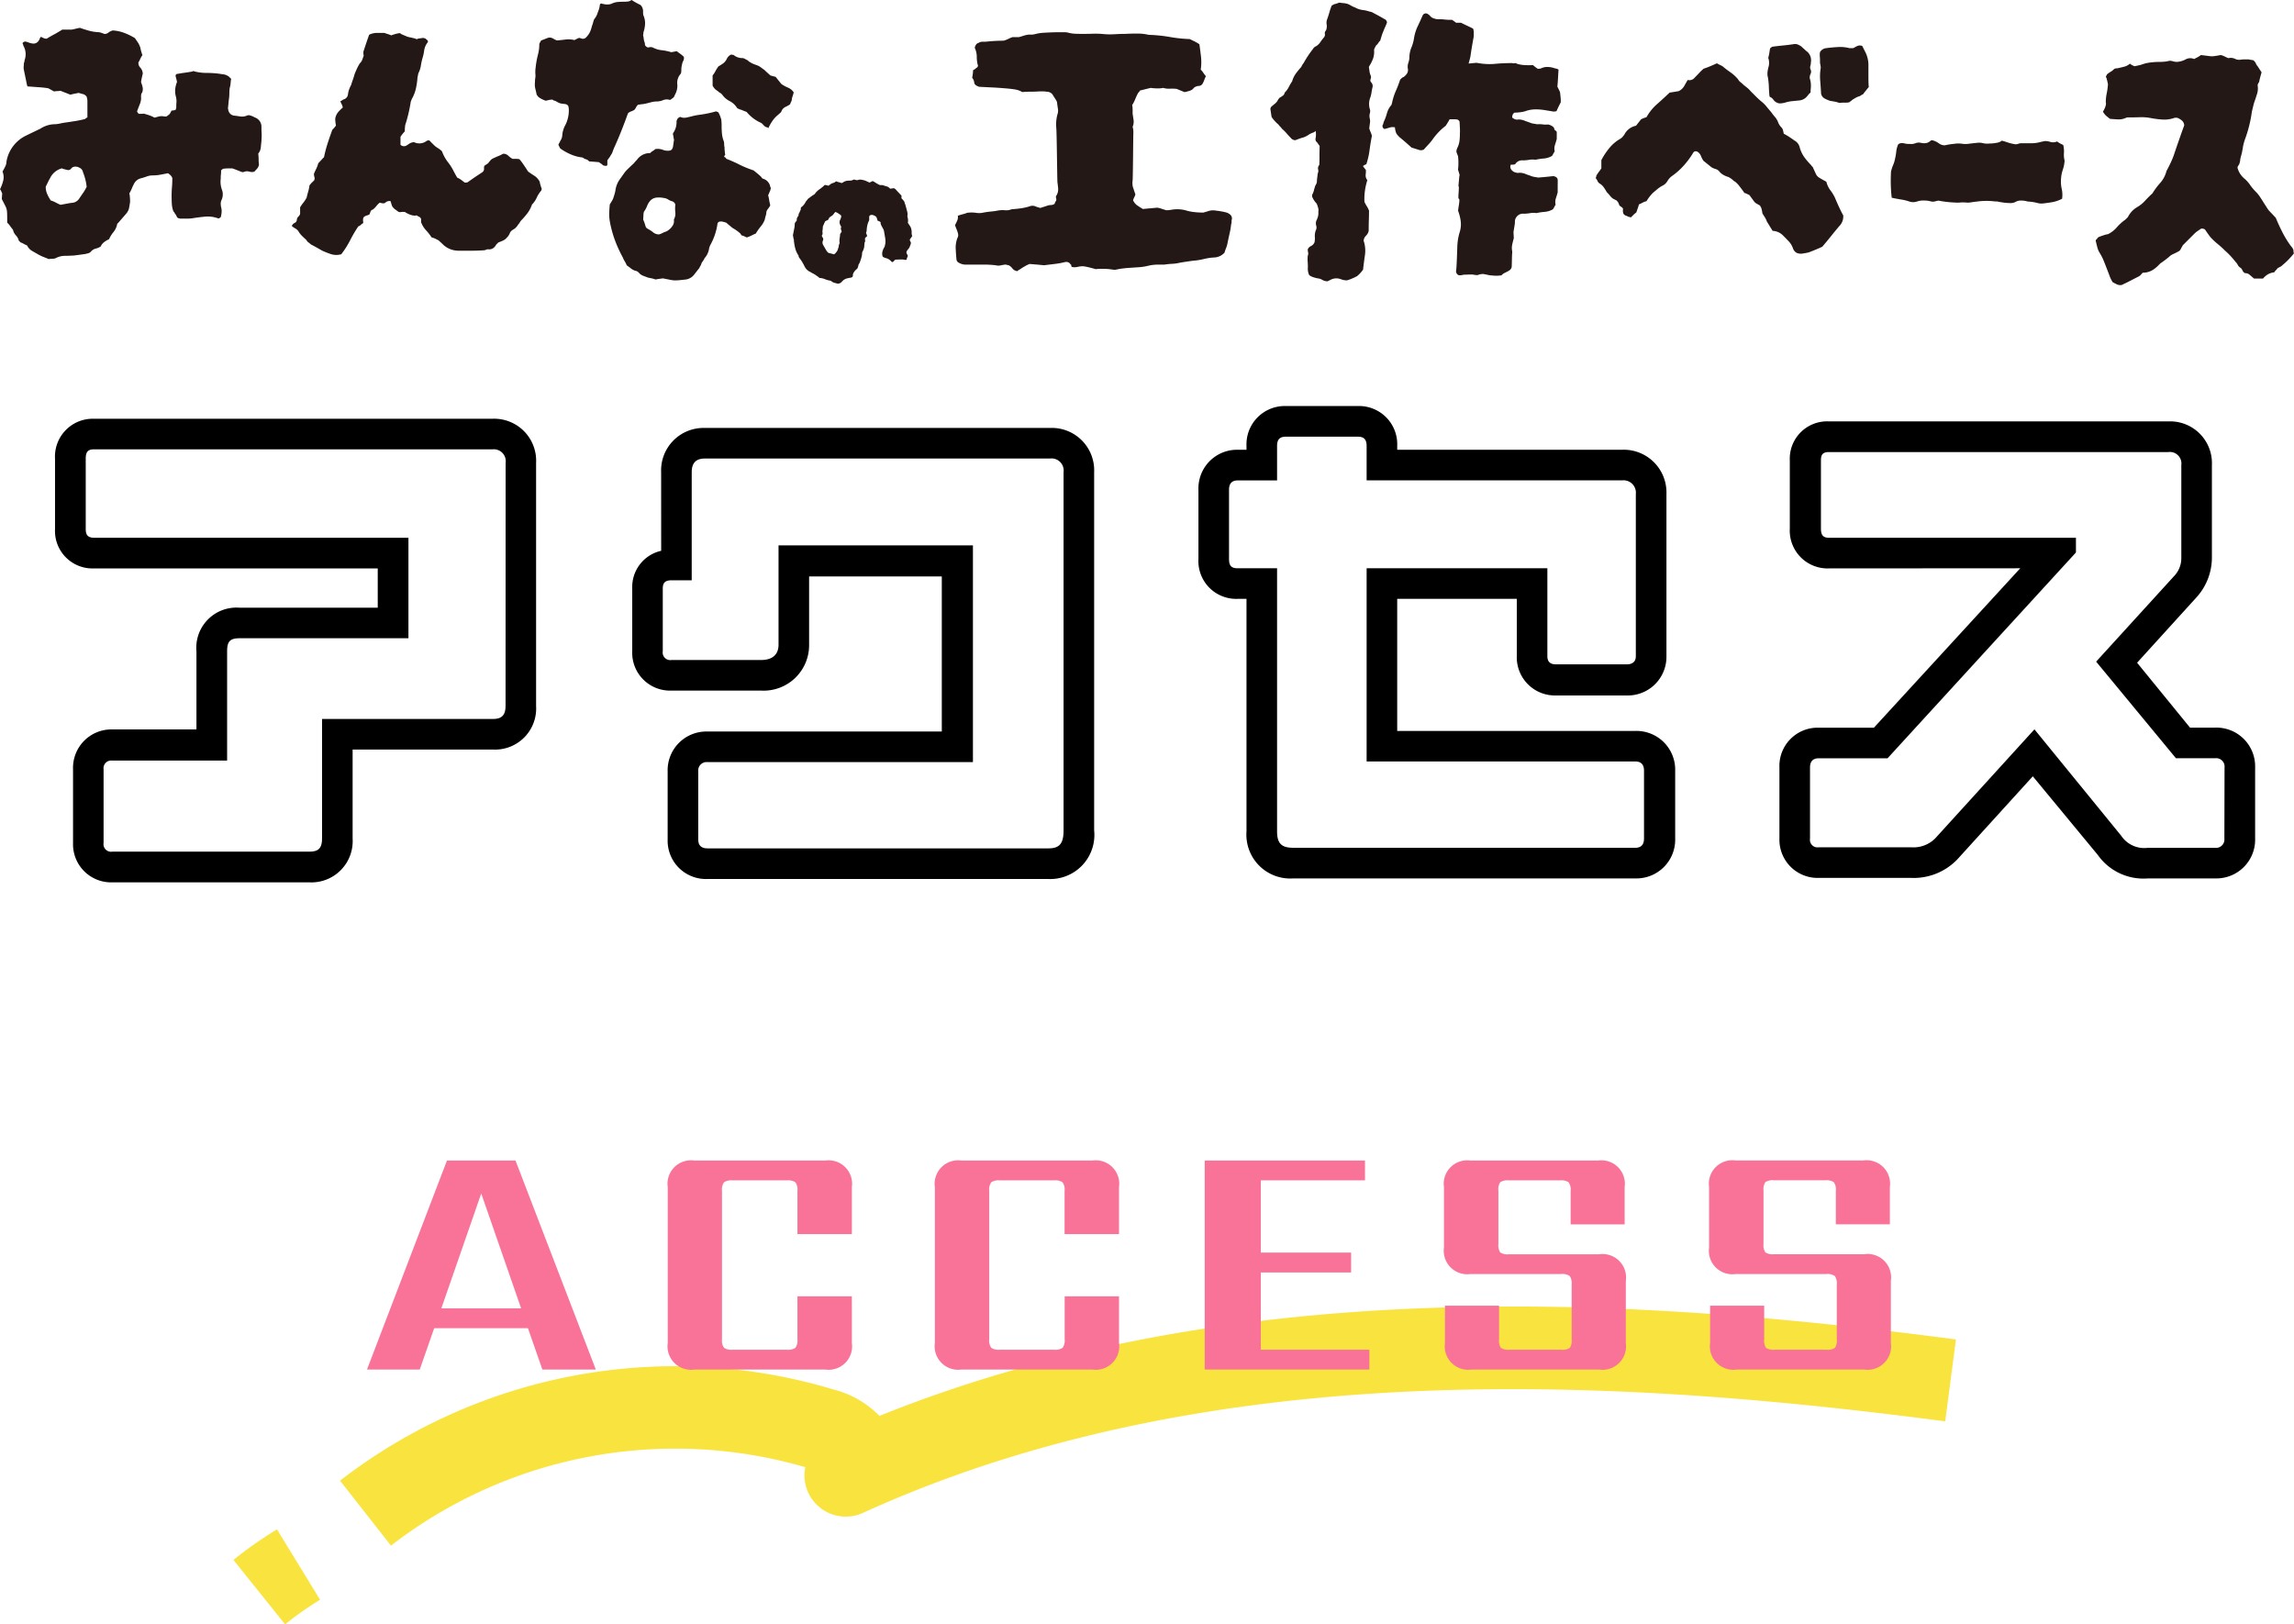 <svg xmlns="http://www.w3.org/2000/svg" xmlns:xlink="http://www.w3.org/1999/xlink" width="109.229" height="77.35" viewBox="0 0 109.229 77.35"><defs><clipPath id="a"><rect width="82.019" height="15.133" fill="#f9e43f"/></clipPath><clipPath id="b"><rect width="109.229" height="13.577" fill="none"/></clipPath></defs><g transform="translate(-132.886 -5020.783)"><path d="M-31.642-4.524A1.957,1.957,0,0,0-29.588-6.6v-11.57a2,2,0,0,0-2.08-2.106h-18.98a1.8,1.8,0,0,0-1.846,1.9v3.354a1.785,1.785,0,0,0,1.872,1.872h13.494v1.872h-6.578A1.912,1.912,0,0,0-45.76-9.2v3.718h-4.03a1.828,1.828,0,0,0-1.846,1.9v3.51a1.814,1.814,0,0,0,1.872,1.872h9.386a1.965,1.965,0,0,0,2.054-2.08V-4.524Zm.6-2.08c0,.442-.182.624-.6.624H-39.78V-.286c0,.468-.182.624-.6.624h-9.386a.361.361,0,0,1-.416-.416v-3.51A.364.364,0,0,1-49.79-4H-44.3V-9.2c0-.468.13-.624.6-.624h8.034v-4.784h-14.95c-.312,0-.416-.13-.416-.416v-3.354c0-.312.1-.442.39-.442h18.98a.57.57,0,0,1,.624.65Zm7.41-7.384a1.765,1.765,0,0,0-1.378,1.794V-9.2A1.8,1.8,0,0,0-23.14-7.332h4.264a2.165,2.165,0,0,0,2.288-2.184v-3.25h6.318v7.384H-21.424a1.845,1.845,0,0,0-1.9,1.9v3.25a1.824,1.824,0,0,0,1.9,1.872H-5.2A2.1,2.1,0,0,0-3.016-.676V-17.732a2.019,2.019,0,0,0-2.106-2.106H-21.554a2.022,2.022,0,0,0-2.08,2.106ZM-4.472-.676c0,.65-.208.858-.728.858H-21.424c-.286,0-.442-.13-.442-.416v-3.25a.4.4,0,0,1,.442-.442H-8.788V-14.248h-9.256v4.732c0,.442-.26.728-.832.728H-23.14a.361.361,0,0,1-.416-.416v-2.99c0-.286.13-.39.416-.39h.962v-5.148c0-.442.208-.65.624-.65H-5.122a.578.578,0,0,1,.65.65ZM22.75,1.612a1.845,1.845,0,0,0,1.9-1.9V-3.51a1.845,1.845,0,0,0-1.9-1.9H11.414V-11.7h5.694v2.73A1.817,1.817,0,0,0,18.98-7.1h3.354a1.841,1.841,0,0,0,1.9-1.872v-7.722A2.035,2.035,0,0,0,22.126-18.8H11.414v-.182a1.82,1.82,0,0,0-1.872-1.9H6.11a1.825,1.825,0,0,0-1.872,1.9v.182H3.822A1.839,1.839,0,0,0,1.95-16.9v3.3a1.8,1.8,0,0,0,1.872,1.9h.416V-.624A2.088,2.088,0,0,0,6.474,1.612Zm.416-1.9c0,.312-.156.442-.416.442H6.474c-.546,0-.78-.182-.78-.78V-13.156H3.822c-.286,0-.416-.1-.416-.442v-3.3c0-.286.13-.442.416-.442H5.694V-18.98c0-.312.13-.442.416-.442H9.542c.286,0,.416.13.416.442v1.638H22.126a.589.589,0,0,1,.65.65V-8.97c0,.26-.156.39-.442.39H18.98c-.286,0-.416-.13-.416-.39v-4.186H9.958v9.2H22.75c.26,0,.416.13.416.442ZM41.08-13.156,34.112-5.564H31.486a1.82,1.82,0,0,0-1.872,1.9v3.38a1.817,1.817,0,0,0,1.872,1.872H35.88A2.878,2.878,0,0,0,38.09.7L41.678-3.25,44.772.494a2.658,2.658,0,0,0,2.392,1.118h3.2a1.845,1.845,0,0,0,1.9-1.9v-3.38a1.845,1.845,0,0,0-1.9-1.9h-1.2L46.644-8.658l2.834-3.12a2.824,2.824,0,0,0,.728-1.872v-4.42a1.991,1.991,0,0,0-2.08-2.08H31.98A1.777,1.777,0,0,0,30.108-18.3v3.25a1.8,1.8,0,0,0,1.872,1.9ZM50.8-.286a.4.4,0,0,1-.442.442h-3.2A1.321,1.321,0,0,1,45.89-.416l-4.134-5.07-4.732,5.2A1.465,1.465,0,0,1,35.88.13H31.486a.361.361,0,0,1-.416-.416v-3.38c0-.286.13-.442.416-.442h3.276l8.97-9.8v-.7H31.98c-.312,0-.39-.156-.39-.442V-18.3c0-.26.078-.39.39-.39H48.126a.552.552,0,0,1,.624.624v4.42a1.238,1.238,0,0,1-.364.884L44.694-8.71l3.8,4.6h1.872a.4.4,0,0,1,.442.442Z" transform="translate(188 5061)"/><g transform="translate(144 5083)"><g clip-path="url(#a)"><path d="M11.463,11.386,9.037,8.291A26.118,26.118,0,0,1,32.549,3.954a4.652,4.652,0,0,1,2.174,1.253C51.848-1.7,71.006-.4,85.98,1.566l-.512,3.9c-15.154-1.988-34.7-3.291-51.5,4.345l-.065.029A1.966,1.966,0,0,1,31.19,7.65a22.135,22.135,0,0,0-19.727,3.735" transform="translate(-3.961 0)" fill="#f9e43f"/><path d="M2.46,23.411,0,20.343a20.089,20.089,0,0,1,2.074-1.456L4.127,22.24A16.139,16.139,0,0,0,2.46,23.411" transform="translate(0 -8.278)" fill="#f9e43f"/></g></g><path d="M-33.1-2.912H-29.3l-1.9-5.472ZM-28.288,0l-.688-1.968H-33.44L-34.128,0H-36.64l3.808-9.952h3.264L-25.744,0Zm14.736-6.448h-2.592V-8.512a.584.584,0,0,0-.1-.408.628.628,0,0,0-.4-.088h-2.592a.628.628,0,0,0-.4.088.584.584,0,0,0-.1.408V-1.44a.584.584,0,0,0,.1.408.628.628,0,0,0,.4.088h2.592a.628.628,0,0,0,.4-.088.584.584,0,0,0,.1-.408V-3.488h2.592v2.224A1.117,1.117,0,0,1-14.816,0h-6.24A1.117,1.117,0,0,1-22.32-1.264V-8.688a1.117,1.117,0,0,1,1.264-1.264h6.24a1.117,1.117,0,0,1,1.264,1.264Zm12.72,0H-3.424V-8.512a.584.584,0,0,0-.1-.408.628.628,0,0,0-.4-.088H-6.512a.628.628,0,0,0-.4.088.584.584,0,0,0-.1.408V-1.44a.584.584,0,0,0,.1.408.628.628,0,0,0,.4.088H-3.92a.628.628,0,0,0,.4-.088.584.584,0,0,0,.1-.408V-3.488H-.832v2.224A1.117,1.117,0,0,1-2.1,0h-6.24A1.117,1.117,0,0,1-9.6-1.264V-8.688A1.117,1.117,0,0,1-8.336-9.952H-2.1A1.117,1.117,0,0,1-.832-8.688ZM5.92-.944h5.168V0H3.248V-9.952H10.88v.944H5.92v3.44h4.3v.944H5.92Zm14.8-.5V-4.048a.628.628,0,0,0-.088-.4.584.584,0,0,0-.408-.1H15.9A1.117,1.117,0,0,1,14.64-5.808v-2.88A1.117,1.117,0,0,1,15.9-9.952h6.08a1.117,1.117,0,0,1,1.264,1.264v1.776H20.672v-1.6a.584.584,0,0,0-.1-.408.628.628,0,0,0-.4-.088H17.728a.624.624,0,0,0-.408.088.624.624,0,0,0-.088.408v2.528a.624.624,0,0,0,.088.408.624.624,0,0,0,.408.088h4.3A1.117,1.117,0,0,1,23.3-4.224v2.96A1.117,1.117,0,0,1,22.032,0h-6.08a1.117,1.117,0,0,1-1.264-1.264V-3.04h2.576v1.6a.624.624,0,0,0,.088.408.624.624,0,0,0,.408.088h2.464a.624.624,0,0,0,.408-.088A.624.624,0,0,0,20.72-1.44Zm12.624,0V-4.048a.628.628,0,0,0-.088-.4.584.584,0,0,0-.408-.1h-4.32a1.117,1.117,0,0,1-1.264-1.264v-2.88a1.117,1.117,0,0,1,1.264-1.264h6.08a1.117,1.117,0,0,1,1.264,1.264v1.776H33.3v-1.6a.584.584,0,0,0-.1-.408.628.628,0,0,0-.4-.088H30.352a.624.624,0,0,0-.408.088.624.624,0,0,0-.088.408v2.528a.624.624,0,0,0,.088.408.624.624,0,0,0,.408.088h4.3A1.117,1.117,0,0,1,35.92-4.224v2.96A1.117,1.117,0,0,1,34.656,0h-6.08a1.117,1.117,0,0,1-1.264-1.264V-3.04h2.576v1.6a.624.624,0,0,0,.088.408.624.624,0,0,0,.408.088h2.464a.624.624,0,0,0,.408-.088A.624.624,0,0,0,33.344-1.44Z" transform="translate(187 5086)" fill="#f97399"/><g transform="translate(132.886 5020.783)"><g transform="translate(0 0)" clip-path="url(#b)"><path d="M12.453,8.431c-.012.113-.023.229-.036.344a.5.5,0,0,1-.12.292,2.462,2.462,0,0,1,.017.275,1.632,1.632,0,0,0,.017.241.361.361,0,0,1-.086.2c-.046.051-.09.1-.136.147a.4.4,0,0,1-.233,0,.4.4,0,0,0-.231,0,.15.15,0,0,1-.122.017.491.491,0,0,1-.1-.036c-.057-.023-.116-.044-.172-.067s-.12-.046-.189-.069h-.206a1.785,1.785,0,0,0-.225.017.071.071,0,0,0-.042.025.27.27,0,0,1-.061.044c0,.069,0,.137-.009.206s-.008.132-.008.189a1.125,1.125,0,0,0,.069.569.633.633,0,0,1-.036.464.429.429,0,0,0-.034.164.918.918,0,0,0,.017.162.687.687,0,0,1,.025.242,1.076,1.076,0,0,1-.042.241.37.37,0,0,1-.061.042.076.076,0,0,1-.077.009,1.429,1.429,0,0,0-.592-.078c-.2.019-.406.044-.611.078a1.811,1.811,0,0,1-.275.018H8.6a.109.109,0,0,1-.052-.01.148.148,0,0,0-.052-.008.153.153,0,0,1-.084-.086.517.517,0,0,0-.052-.1.237.237,0,0,1-.052-.078.1.1,0,0,0-.05-.058,1.274,1.274,0,0,1-.078-.38c-.006-.126-.009-.252-.009-.378s.006-.271.017-.4.017-.267.017-.405c0-.08-.07-.166-.206-.258l-.361.069a2.119,2.119,0,0,1-.378.034.788.788,0,0,0-.275.052c-.092.034-.185.063-.275.086a.5.5,0,0,0-.344.292q-.054.1-.095.208a2.277,2.277,0,0,1-.113.223,1.009,1.009,0,0,1,.027.155c0,.057.009.114.009.172s0,.09-.009.137-.015.1-.027.155A.605.605,0,0,1,6,11.94c-.058.069-.115.134-.172.2s-.116.13-.172.2l-.052.052a.117.117,0,0,0-.034.086.923.923,0,0,1-.172.336,1.469,1.469,0,0,0-.206.334,1.1,1.1,0,0,0-.233.138.516.516,0,0,0-.163.206.729.729,0,0,1-.231.1.456.456,0,0,0-.216.122.258.258,0,0,1-.128.095,1.3,1.3,0,0,1-.164.042c-.08.013-.166.023-.258.036s-.178.023-.258.034c-.149.01-.294.017-.439.017a.97.97,0,0,0-.4.086.34.34,0,0,1-.181.052,1.315,1.315,0,0,0-.2.017c-.082-.034-.164-.069-.25-.1a2.43,2.43,0,0,1-.25-.12c-.1-.058-.2-.115-.3-.172a.61.61,0,0,1-.233-.258,1.457,1.457,0,0,1-.163-.077A.626.626,0,0,0,.981,13.3l-.086-.086a.579.579,0,0,0-.138-.25A.533.533,0,0,1,.62,12.7c-.046-.057-.09-.114-.13-.17a1.1,1.1,0,0,0-.147-.172c0-.242,0-.407-.008-.5a.685.685,0,0,0-.059-.25c-.036-.074-.1-.2-.189-.37a1.008,1.008,0,0,1,.008-.128c0-.053.009-.1.009-.147a1,1,0,0,1-.044-.095A.29.29,0,0,0,0,10.77a2.033,2.033,0,0,0,.154-.414A.691.691,0,0,0,.12,9.928c.046-.082.088-.162.128-.241a.546.546,0,0,0,.061-.242,1.686,1.686,0,0,1,.947-1.239c.114-.056.225-.111.334-.162l.336-.163a1.315,1.315,0,0,1,.619-.208,1.394,1.394,0,0,0,.309-.034c.1-.023.2-.04.294-.052.149-.021.294-.044.439-.067s.283-.052.42-.086A.1.1,0,0,0,4.076,7.4a.215.215,0,0,1,.086-.05V6.59a.581.581,0,0,0-.008-.111c-.006-.03-.015-.065-.025-.111a.3.3,0,0,0-.172-.13c-.07-.017-.139-.036-.208-.058l-.181.034c-.063.012-.134.029-.214.052l-.481-.189a.61.61,0,0,1-.138.017.913.913,0,0,0-.156.017c-.044-.023-.094-.048-.144-.077s-.1-.055-.147-.078c-.16-.023-.323-.04-.489-.05l-.491-.036a.708.708,0,0,1-.034-.12c-.023-.116-.046-.227-.069-.336s-.046-.22-.069-.336a.534.534,0,0,1-.008-.162,1.274,1.274,0,0,0,.008-.147.3.3,0,0,0,.028-.094.444.444,0,0,1,.025-.111.82.82,0,0,0-.069-.62A.169.169,0,0,1,1.1,3.873a.06.06,0,0,0-.034-.052.166.166,0,0,1,.153-.086c.046.012.092.027.139.044A1.033,1.033,0,0,0,1.5,3.82c.2.046.334-.044.414-.275.01,0,.017-.011.017-.034a.524.524,0,0,1,.13.052.322.322,0,0,0,.162.034c.115-.07.235-.139.361-.206s.252-.145.38-.224h.447c.057-.011.12-.025.189-.042s.136-.031.206-.044c.126.046.261.088.406.13a2.167,2.167,0,0,0,.436.076.515.515,0,0,1,.164.027c.052.017.107.038.164.059a.29.29,0,0,0,.189-.067.562.562,0,0,1,.208-.1,1.871,1.871,0,0,1,.559.122,3.043,3.043,0,0,1,.489.241c.059.08.1.145.139.2a.9.9,0,0,1,.086.164.538.538,0,0,1,.05.162,2.144,2.144,0,0,0,.086.286.922.922,0,0,0-.095.162,1.305,1.305,0,0,1-.094.181.3.3,0,0,0,.086.25.471.471,0,0,1,.12.283c-.01.046-.025.107-.042.181s-.032.154-.042.233a1.287,1.287,0,0,1,.076.242.441.441,0,0,1-.025.256.148.148,0,0,0-.042.086.494.494,0,0,0-.009.086.778.778,0,0,1-.052.361c-.046.115-.092.235-.138.361.036.069.067.107.094.113a1.226,1.226,0,0,0,.233-.008c.08.023.164.048.25.076a1.458,1.458,0,0,1,.25.113c.057-.012.114-.027.172-.044a.6.6,0,0,1,.17-.025.892.892,0,0,1,.156.017A.164.164,0,0,0,8,7.245a.237.237,0,0,0,.1-.095c.023-.042.046-.084.069-.13a.44.44,0,0,0,.095-.009A.432.432,0,0,1,8.359,7a.116.116,0,0,1,.017-.061.093.093,0,0,0,.017-.059c0-.082,0-.164.009-.25a.844.844,0,0,0-.025-.267.989.989,0,0,1-.034-.361,1.223,1.223,0,0,1,.086-.344c-.012-.056-.023-.109-.036-.155s-.023-.09-.034-.136a.145.145,0,0,1,.017-.052c.012-.023.023-.034.036-.034.126-.023.252-.044.378-.061s.252-.038.378-.061c.023-.023.057-.023.1,0a2.3,2.3,0,0,0,.567.069,5.057,5.057,0,0,1,.586.036c.069.011.143.023.222.034a.511.511,0,0,1,.225.086.194.194,0,0,1,.061.05.287.287,0,0,0,.078.069c-.012.069-.021.141-.027.216a1.193,1.193,0,0,1-.042.231,1.629,1.629,0,0,0-.017.25,1.989,1.989,0,0,1-.019.267c-.011.08-.019.156-.025.223s-.015.149-.025.241a.081.081,0,0,1,.017.052.149.149,0,0,0,.017.068.315.315,0,0,0,.241.208c.1.011.206.025.309.042a.606.606,0,0,0,.328-.042c.01-.012.046-.017.1-.017a1.133,1.133,0,0,1,.138.042.59.59,0,0,1,.12.061.464.464,0,0,1,.327.447c0,.1,0,.206.009.309a2.435,2.435,0,0,1-.009.328m-8.325,2.2a2.56,2.56,0,0,0-.172-.67.282.282,0,0,0-.164-.214A.386.386,0,0,0,3.509,9.7a.227.227,0,0,0-.122.086.179.179,0,0,1-.153.069L3.1,9.823a1.053,1.053,0,0,1-.156-.05.875.875,0,0,0-.567.481c-.034.059-.069.122-.1.189s-.069.138-.1.208a.82.82,0,0,0,.07.342,1.811,1.811,0,0,0,.172.31,1.159,1.159,0,0,1,.231.095c.076.04.151.078.233.111L3.2,11.45c.092-.019.189-.031.294-.044a.445.445,0,0,0,.275-.189c.067-.1.135-.2.2-.292a1.8,1.8,0,0,0,.164-.294" transform="translate(0 -1.756)" fill="#231815"/><path d="M44.2,11.074a.053.053,0,0,0-.019.042.092.092,0,0,1-.034.061,1.537,1.537,0,0,0-.2.328,1.065,1.065,0,0,1-.216.309,1.518,1.518,0,0,1-.223.422,3.919,3.919,0,0,1-.308.353c-.023.034-.044.065-.061.094a.424.424,0,0,1-.061.078.83.83,0,0,1-.155.189c-.034.023-.074.049-.12.078a.354.354,0,0,0-.12.128.6.6,0,0,1-.138.222.55.55,0,0,1-.2.156,2.12,2.12,0,0,1-.214.086c-.012.012-.027.025-.044.044l-.061.058a.46.46,0,0,1-.145.172.353.353,0,0,1-.25.052.263.263,0,0,0-.095.025.289.289,0,0,1-.111.025c-.185.012-.374.019-.569.019h-.636a1.075,1.075,0,0,1-.706-.275c-.044-.046-.088-.086-.128-.122s-.077-.069-.111-.1l-.156-.078a.833.833,0,0,0-.172-.061,2.311,2.311,0,0,0-.267-.342,1.165,1.165,0,0,1-.231-.38V12.5a.173.173,0,0,0-.07-.086.517.517,0,0,0-.1-.052.077.077,0,0,0-.1-.017.675.675,0,0,1-.264-.052,1.222,1.222,0,0,1-.233-.12.558.558,0,0,0-.189,0,.185.185,0,0,1-.155-.034c-.046-.036-.088-.067-.128-.094a.544.544,0,0,1-.113-.114c-.011.012-.046-.08-.1-.275a.269.269,0,0,0-.239.061c-.046.052-.139.055-.277.009a.935.935,0,0,0-.162.163.942.942,0,0,1-.164.164.2.2,0,0,0-.1.068.3.3,0,0,0-.027.069.427.427,0,0,1-.042.1.615.615,0,0,1-.138.052.307.307,0,0,0-.145.095.437.437,0,0,0-.009.214v.052a.274.274,0,0,0-.1.069.412.412,0,0,1-.136.086,6.3,6.3,0,0,0-.387.661,4.422,4.422,0,0,1-.422.664.855.855,0,0,1-.473,0,4.067,4.067,0,0,1-.439-.172l-.258-.147c-.092-.052-.185-.1-.275-.147-.036-.034-.075-.067-.122-.1a.353.353,0,0,1-.1-.12c-.08-.069-.151-.135-.214-.2a1.045,1.045,0,0,1-.164-.216.48.48,0,0,0-.147-.128,1.468,1.468,0,0,1-.162-.111.238.238,0,0,1,.128-.147.183.183,0,0,0,.111-.147.209.209,0,0,1,.069-.154.3.3,0,0,0,.086-.138v-.309a2.217,2.217,0,0,1,.172-.242A1.6,1.6,0,0,0,33,11.485c.023-.1.048-.2.078-.3a1.806,1.806,0,0,0,.058-.283,1.617,1.617,0,0,1,.111-.13c.042-.04.074-.071.1-.095a.191.191,0,0,0,.025-.162.535.535,0,0,1-.025-.164c.034-.08.071-.162.111-.241a1.263,1.263,0,0,0,.094-.258c.046-.046.09-.095.137-.147s.092-.1.138-.145A5.986,5.986,0,0,1,34,8.9c.069-.212.143-.427.223-.645a.91.91,0,0,0,.095-.1,1.071,1.071,0,0,0,.077-.1c-.01-.057-.019-.116-.025-.172a1.378,1.378,0,0,1-.009-.156.652.652,0,0,1,.137-.309,2.257,2.257,0,0,1,.224-.224.641.641,0,0,0-.052-.153c-.023-.046-.046-.092-.067-.139.021-.01.048-.025.075-.042a.3.3,0,0,0,.061-.044.283.283,0,0,0,.225-.222,1.21,1.21,0,0,1,.153-.466c.023-.08.048-.16.078-.24s.055-.162.077-.242.071-.182.111-.275a2.2,2.2,0,0,1,.147-.275.5.5,0,0,0,.12-.181c.023-.063.046-.13.069-.2a.213.213,0,0,1-.017-.086V4.537c.046-.138.09-.275.137-.414s.092-.269.138-.395a.9.9,0,0,1,.369-.086H36.7a1.686,1.686,0,0,0,.172.058,1.168,1.168,0,0,1,.155.061c.057-.023.118-.042.181-.061s.122-.029.181-.042.09.012.1.034c.08.036.158.069.231.1a.834.834,0,0,0,.233.067c.046.013.094.023.147.036a.6.6,0,0,1,.145.051.3.3,0,0,1,.138-.042c.057-.006.114-.015.172-.025a.367.367,0,0,0,.078.025.077.077,0,0,1,.058.042c.092.058.109.115.052.172a.825.825,0,0,0-.147.361,2.2,2.2,0,0,1-.078.361,2.862,2.862,0,0,0-.078.353,1.127,1.127,0,0,1-.111.353.375.375,0,0,0-.025.095.773.773,0,0,1-.025.111,3.57,3.57,0,0,1-.077.541,1.848,1.848,0,0,1-.2.508c-.013.036-.023.067-.036.095a.229.229,0,0,0-.017.078,7.237,7.237,0,0,1-.225.964.656.656,0,0,0-.042.189c-.006.069-.008.137-.008.206a1.629,1.629,0,0,0-.206.258v.378a.232.232,0,0,0,.256.052.971.971,0,0,0,.138-.086.428.428,0,0,1,.139-.069.307.307,0,0,1,.12-.017.569.569,0,0,0,.6-.069.232.232,0,0,1,.12-.017l.258.258a1.285,1.285,0,0,0,.172.12,1.1,1.1,0,0,1,.172.138,1.916,1.916,0,0,0,.309.55,2.4,2.4,0,0,1,.216.336c.061.12.128.244.2.37a.857.857,0,0,1,.181.1c.063.046.122.092.18.136a.327.327,0,0,0,.137-.017c.126-.09.25-.176.369-.258l.336-.223a.2.2,0,0,0,.077-.155.377.377,0,0,1,.009-.137.473.473,0,0,1,.094-.069.533.533,0,0,0,.111-.086c.023-.034.05-.069.078-.1a.43.43,0,0,1,.095-.086c.092-.046.181-.086.267-.122a1.8,1.8,0,0,0,.25-.12h.052a.357.357,0,0,1,.2.095.9.9,0,0,0,.2.147h.164a.9.9,0,0,1,.164.017,2.819,2.819,0,0,1,.206.275c.069.1.138.206.206.311.092.067.189.135.294.2a.742.742,0,0,1,.258.283,1.806,1.806,0,0,0,.1.344" transform="translate(-18.399 -2.076)" fill="#231815"/><path d="M66.3,2.719a.278.278,0,0,1-.025.172.6.6,0,0,0-.061.172,1.03,1.03,0,0,0-.034.256,1.211,1.211,0,0,1-.008.13.2.2,0,0,1-.061.111.64.64,0,0,0-.12.481.892.892,0,0,1-.122.483.271.271,0,0,1-.137.172c-.058.056-.1.073-.138.05a.474.474,0,0,0-.292.027.808.808,0,0,1-.292.059,1.015,1.015,0,0,0-.267.036c-.086.023-.177.046-.267.067a1.686,1.686,0,0,1-.172.028c-.059.006-.122.015-.189.025a.537.537,0,0,0-.1.139.442.442,0,0,1-.068.1.553.553,0,0,1-.155.077.37.37,0,0,0-.155.095c-.1.286-.208.567-.317.842s-.227.55-.353.825c-.023.059-.044.114-.061.164a.474.474,0,0,1-.077.147.823.823,0,0,1-.086.136c-.034.046-.063.086-.086.122v.189c0,.067-.04.09-.12.067a.137.137,0,0,1-.1-.034.627.627,0,0,0-.086-.069l-.1-.067-.466-.036a.176.176,0,0,0-.075-.07.614.614,0,0,0-.13-.05.4.4,0,0,1-.069-.044.113.113,0,0,0-.068-.025,1.907,1.907,0,0,1-.533-.147,2.642,2.642,0,0,1-.5-.283c-.01-.023-.025-.05-.042-.086s-.031-.063-.044-.086c.046-.09.088-.174.13-.248a.5.5,0,0,0,.058-.233,1.251,1.251,0,0,1,.156-.481,1.529,1.529,0,0,0,.155-.688.575.575,0,0,0-.017-.155c0-.046-.036-.086-.1-.12a.769.769,0,0,0-.154-.025,1.021,1.021,0,0,1-.155-.028.986.986,0,0,1-.155-.077.454.454,0,0,0-.156-.059.067.067,0,0,0-.067-.036.613.613,0,0,0-.147.019c-.05.01-.1.023-.147.034a1.511,1.511,0,0,1-.189-.078,1.038,1.038,0,0,1-.172-.111.336.336,0,0,0-.068-.086q-.034-.154-.069-.3a.854.854,0,0,1-.017-.3,1.274,1.274,0,0,1,.017-.214.729.729,0,0,0,0-.216c0-.08,0-.154.009-.223s.015-.138.025-.206a4.436,4.436,0,0,1,.095-.475,1.861,1.861,0,0,0,.061-.472.2.2,0,0,1,.034-.095c.023-.04.04-.071.052-.095.069-.023.136-.048.206-.077a1.3,1.3,0,0,1,.172-.061.354.354,0,0,1,.2.052.857.857,0,0,0,.181.086c.126-.012.262-.025.405-.044a1.144,1.144,0,0,1,.422.027l.12-.061a.647.647,0,0,1,.1-.042.123.123,0,0,1,.052.008.1.1,0,0,0,.034.009.208.208,0,0,0,.258-.052.915.915,0,0,0,.189-.275,1.482,1.482,0,0,0,.061-.181,1.5,1.5,0,0,1,.059-.181,1.641,1.641,0,0,1,.069-.222.821.821,0,0,0,.172-.328,1.161,1.161,0,0,0,.1-.378c.036-.036.063-.046.086-.036a.141.141,0,0,0,.069.017.681.681,0,0,0,.378,0A.947.947,0,0,1,63.1.1a2.626,2.626,0,0,1,.294-.017c.067,0,.138,0,.214-.009a.339.339,0,0,0,.2-.077,3.558,3.558,0,0,0,.43.241.42.42,0,0,1,.12.275v.1a.57.57,0,0,0,.017.122.9.9,0,0,1,.078.4,1.418,1.418,0,0,1-.078.405.5.5,0,0,1-.017.137,1.039,1.039,0,0,1,.028.138,1.249,1.249,0,0,0,.025.153.293.293,0,0,1,.034.13.128.128,0,0,0,.036.095c.056.057.107.077.153.061a.3.3,0,0,1,.189.009,1.169,1.169,0,0,0,.422.128,2.38,2.38,0,0,1,.455.095l.139-.025.12-.025c.057.044.116.088.172.128a1.189,1.189,0,0,1,.172.147m4.128,6.209a.119.119,0,0,1,0,.086.169.169,0,0,0-.017.069c-.023.046-.04.082-.052.111a1.01,1.01,0,0,1-.05.111,1.633,1.633,0,0,1,.05.233c.013.074.03.158.052.25a1.012,1.012,0,0,1-.12.181.308.308,0,0,0-.069.214c-.012.046-.023.088-.036.128s-.023.09-.034.147a1.072,1.072,0,0,1-.189.328,2.773,2.773,0,0,0-.241.344c-.057.023-.12.05-.189.086s-.149.067-.241.1c-.044-.023-.088-.044-.128-.061a.812.812,0,0,0-.128-.042.4.4,0,0,0-.052-.086,1.777,1.777,0,0,0-.361-.258q-.173-.139-.31-.258a1.775,1.775,0,0,0-.189-.052.33.33,0,0,0-.172.017c-.034.036-.051.059-.051.069a2.918,2.918,0,0,1-.327,1,.712.712,0,0,0-.086.258.883.883,0,0,1-.206.4.447.447,0,0,1-.061.111c-.027.04-.054.078-.077.111a.517.517,0,0,1-.05.13c-.023.04-.046.082-.07.128-.08.1-.163.21-.25.319a.616.616,0,0,1-.369.214c-.2.023-.34.038-.439.042a1.067,1.067,0,0,1-.275-.017c-.086-.017-.214-.042-.387-.077-.1.012-.224.029-.361.052a1.123,1.123,0,0,0-.172-.052l-.172-.034c-.092-.034-.174-.065-.25-.094a.491.491,0,0,1-.2-.147.283.283,0,0,0-.156-.086.586.586,0,0,1-.214-.111c-.063-.05-.13-.1-.2-.147a1.566,1.566,0,0,0-.094-.189.994.994,0,0,1-.095-.189,6.232,6.232,0,0,1-.38-.833,5.422,5.422,0,0,1-.239-.886,2.08,2.08,0,0,1-.028-.414c.006-.136.015-.269.028-.395.023-.034.048-.074.075-.12a1.5,1.5,0,0,0,.078-.138c.023-.069.046-.141.069-.214a1.681,1.681,0,0,0,.052-.233,1.165,1.165,0,0,1,.223-.516l.181-.256a1.3,1.3,0,0,1,.164-.191c.069-.068.172-.166.308-.292a1.311,1.311,0,0,1,.139-.156.749.749,0,0,1,.6-.325.073.073,0,0,0,.069-.036.366.366,0,0,1,.095-.068.594.594,0,0,0,.111-.086.674.674,0,0,1,.361.034.619.619,0,0,0,.344.034c.08-.021.128-.094.145-.214s.031-.22.044-.3a.806.806,0,0,1-.025-.13,1.249,1.249,0,0,0-.027-.128.139.139,0,0,1,.036-.1.887.887,0,0,0,.136-.466.253.253,0,0,1,.12-.239.1.1,0,0,1,.1-.009.267.267,0,0,0,.12.025h.086c.114-.023.227-.049.336-.078a2.722,2.722,0,0,1,.317-.061,5.321,5.321,0,0,0,.758-.153.085.085,0,0,1,.078,0c.027.01.052.023.076.034a1.472,1.472,0,0,1,.138.344,2.415,2.415,0,0,1,.017.328c0,.113.006.231.017.35a1.275,1.275,0,0,0,.086.353.512.512,0,0,1,.017.139.753.753,0,0,0,.019.155c0,.046,0,.1.009.172a1.71,1.71,0,0,0,.025.189l-.052.05a.068.068,0,0,0,.052.069V7.483c.034.057.057.086.07.086.206.08.407.168.6.267a4.673,4.673,0,0,0,.6.25.068.068,0,0,0,.044.017.058.058,0,0,1,.042.017c.058.046.117.094.181.147a2.308,2.308,0,0,1,.18.162.152.152,0,0,0,.095.086.453.453,0,0,1,.114.052.485.485,0,0,1,.222.361m-4.522.825a.224.224,0,0,0-.172-.172.687.687,0,0,1-.18-.086.477.477,0,0,0-.2-.067,1.162,1.162,0,0,0-.342-.019.476.476,0,0,0-.294.138.846.846,0,0,0-.162.267,1.213,1.213,0,0,1-.147.267.6.6,0,0,0-.025.189c-.006.1-.011.166-.011.189a1.966,1.966,0,0,1,.105.292.2.2,0,0,0,.1.138,1.942,1.942,0,0,1,.267.172.412.412,0,0,0,.283.1.783.783,0,0,0,.172-.069,1.05,1.05,0,0,1,.172-.07.742.742,0,0,0,.283-.248.406.406,0,0,0,.078-.319.561.561,0,0,0,.069-.344,1.741,1.741,0,0,1,0-.361M71.528,4.4a.9.9,0,0,1-.042.155,1.259,1.259,0,0,0-.044.156.3.3,0,0,1-.034.136,1.008,1.008,0,0,0-.052.122,1.478,1.478,0,0,1-.214.12.4.4,0,0,0-.181.172.222.222,0,0,1-.078.12l-.095.086a1.338,1.338,0,0,0-.267.286,2.264,2.264,0,0,0-.2.353.084.084,0,0,0-.061-.044.413.413,0,0,1-.078-.025.67.67,0,0,1-.12-.114.349.349,0,0,0-.137-.095,1.871,1.871,0,0,1-.638-.5c-.067-.023-.128-.046-.181-.069a.729.729,0,0,0-.145-.05c-.023-.013-.05-.023-.078-.036a.107.107,0,0,1-.061-.05.885.885,0,0,0-.344-.311.938.938,0,0,1-.342-.292.4.4,0,0,0-.114-.1.557.557,0,0,1-.111-.086.594.594,0,0,1-.242-.258V3.594a1.208,1.208,0,0,0,.13-.2,2.3,2.3,0,0,1,.145-.231,2.691,2.691,0,0,0,.241-.155.6.6,0,0,0,.164-.214.407.407,0,0,1,.214-.2.169.169,0,0,0,.1.019.645.645,0,0,0,.414.153A.229.229,0,0,1,69.2,2.8a1.364,1.364,0,0,0,.13.067.671.671,0,0,0,.172.122.991.991,0,0,0,.189.086,1.751,1.751,0,0,1,.172.067A1.109,1.109,0,0,1,70,3.233l.139.1c.046.044.09.088.136.128s.092.084.138.128c.034.012.074.023.12.036l.138.034c.046.059.09.116.136.172l.139.172a1.85,1.85,0,0,0,.317.172.586.586,0,0,1,.267.223" transform="translate(-33.738 0)" fill="#231815"/><path d="M93.462,22.585a.441.441,0,0,1-.047.073l-.055.074a.116.116,0,0,0,.017.086.267.267,0,0,1,.034.086.5.5,0,0,1-.031.107c-.013.038-.027.071-.039.1a.593.593,0,0,1-.081.111.28.28,0,0,0-.065.129.271.271,0,0,0,.018.068.194.194,0,0,0,.021.034.259.259,0,0,1,.022.035.155.155,0,0,1-.022.107.138.138,0,0,0-.021.1.317.317,0,0,1-.061.017.9.9,0,0,0-.224-.022c-.075,0-.143.005-.206.005a.139.139,0,0,0-.117.06.116.116,0,0,1-.09.06.153.153,0,0,1-.043-.034.479.479,0,0,0-.215-.146l-.064-.017a.279.279,0,0,1-.047-.018c-.063-.022-.095-.057-.095-.1a.406.406,0,0,1,.017-.232.511.511,0,0,1,.047-.112.928.928,0,0,0,.055-.111c0-.005,0-.016,0-.031a.143.143,0,0,1,.014-.039.954.954,0,0,0,0-.309c-.018-.1-.035-.2-.052-.3a.368.368,0,0,0-.039-.125l-.065-.117c-.017-.034-.033-.068-.047-.1a.2.2,0,0,1-.013-.111.459.459,0,0,0-.146-.069c-.006-.028-.015-.06-.026-.095a.489.489,0,0,0-.043-.095.528.528,0,0,0-.146-.077.169.169,0,0,0-.172.034.426.426,0,0,0-.012.06.329.329,0,0,0,0,.061c0,.022,0,.045,0,.068a.219.219,0,0,1-.022.069.771.771,0,0,0-.064.181,1.367,1.367,0,0,0-.031.189.685.685,0,0,1-.008.1.48.48,0,0,1-.026.095.278.278,0,0,1,.026.052c.005.018.012.034.017.052a.053.053,0,0,1-.017.068.48.48,0,0,0-.052.043.124.124,0,0,0-.022.1.187.187,0,0,1,0,.1.135.135,0,0,0-.026.082.443.443,0,0,1-.008.09.509.509,0,0,1-.03.171,1.179,1.179,0,0,1-.074.164.879.879,0,0,1-.039.258c-.026.086-.055.172-.09.258a.219.219,0,0,0-.052.111.433.433,0,0,1-.043.129.292.292,0,0,1-.06.06.342.342,0,0,0-.061.061.735.735,0,0,0-.064.094.217.217,0,0,0-.031.111.1.1,0,0,1-.078.113l-.09.017-.09.018a.475.475,0,0,0-.267.163.273.273,0,0,1-.189.095l-.151-.039a.419.419,0,0,1-.151-.073.1.1,0,0,0-.029-.022.127.127,0,0,1-.031-.012.949.949,0,0,1-.249-.069.825.825,0,0,0-.267-.06.559.559,0,0,0-.09-.073c-.031-.021-.062-.042-.09-.065l-.086-.052a.73.73,0,0,0-.086-.043l-.047-.031-.039-.021a.554.554,0,0,1-.267-.258c-.034-.068-.071-.138-.112-.207a1.62,1.62,0,0,0-.129-.189.215.215,0,0,1-.042-.077.142.142,0,0,1-.009-.047.029.029,0,0,0-.017-.029,1.074,1.074,0,0,1-.138-.314,2.16,2.16,0,0,1-.06-.332.157.157,0,0,1-.005-.06.069.069,0,0,0-.012-.052c-.005-.028-.012-.058-.017-.09s-.012-.065-.018-.1c.012-.046.022-.095.031-.147s.019-.1.031-.154a.814.814,0,0,0,.021-.141c0-.049.007-.1.013-.142a.4.4,0,0,0,.042-.052.478.478,0,0,1,.043-.052.3.3,0,0,1,.005-.051.419.419,0,0,0,0-.052.512.512,0,0,1,.06-.107.146.146,0,0,0,.026-.108c.017-.028.033-.056.047-.086s.026-.057.038-.086a.111.111,0,0,0,.018-.064.335.335,0,0,1,.009-.074.727.727,0,0,0,.207-.232.3.3,0,0,1,.055-.086.835.835,0,0,0,.074-.095l.06-.043.068-.052a1.763,1.763,0,0,1,.147-.1.372.372,0,0,0,.034-.022.08.08,0,0,0,.026-.031.888.888,0,0,1,.224-.214,1.6,1.6,0,0,0,.24-.2l.09.018a.444.444,0,0,1,.09.025.213.213,0,0,1,.065-.055.326.326,0,0,0,.073-.055.889.889,0,0,0,.151-.052.31.31,0,0,0,.064-.052,1.051,1.051,0,0,0,.138.043.9.9,0,0,1,.129.043.161.161,0,0,1,.043-.021.071.071,0,0,0,.026-.012.37.37,0,0,1,.146-.069.745.745,0,0,1,.164-.017.335.335,0,0,0,.2-.052.711.711,0,0,1,.107.025.167.167,0,0,0,.117-.009.318.318,0,0,1,.129-.008.827.827,0,0,1,.121.025.632.632,0,0,1,.133.047c.054.026.1.047.15.065.023-.011.044-.023.064-.034l.065-.035a.233.233,0,0,1,.095.039c.028.02.058.039.086.055s.059.035.09.052a.7.7,0,0,0,.09.043h.121c.063.023.127.043.193.061a.315.315,0,0,1,.168.111l.1-.012a.671.671,0,0,0,.082-.012.337.337,0,0,1,.111.086c.028.034.058.065.086.095s.055.056.082.086.052.057.082.086a.537.537,0,0,1,0,.055.506.506,0,0,0,0,.073c.022.023.044.046.064.069s.042.048.064.078a.137.137,0,0,1,.018.06,1.221,1.221,0,0,1,.047.133c.014.049.028.1.039.141s.032.12.047.185a.423.423,0,0,1,0,.194.624.624,0,0,1,.025.31c.035.052.069.1.1.15a.427.427,0,0,1,.068.168.55.55,0,0,1,.012.154.391.391,0,0,0,.031.163m-3.363-.2a.483.483,0,0,0-.031-.116.175.175,0,0,1,.014-.133.432.432,0,0,1-.074-.151.258.258,0,0,1,.012-.167.264.264,0,0,0,.031-.065.669.669,0,0,0,.021-.072.1.1,0,0,0-.017-.1c-.04-.028-.078-.055-.111-.077a.756.756,0,0,0-.112-.061c-.012-.017-.028-.013-.052.009a.63.63,0,0,0-.051.061l-.052.068c-.023.018-.047.035-.074.052s-.05.034-.074.052-.032.047-.047.072a.228.228,0,0,1-.039.057l-.068.029-.06.031c-.023.046-.043.09-.061.133s-.035.082-.052.116a1.048,1.048,0,0,1-.012.164.479.479,0,0,0,0,.146v.061a.1.1,0,0,0,0,.146.145.145,0,0,1,.012.164.244.244,0,0,0,.035.232c.022.04.045.08.068.12s.049.084.077.129a.277.277,0,0,0,.043.052c.017.018.032.032.043.043l.141.034.125.035a.374.374,0,0,0,.1-.09c.023-.031.046-.064.069-.1a.811.811,0,0,1,.043-.129A.467.467,0,0,0,89.978,23c.012-.028.022-.052.031-.074a.1.1,0,0,0,0-.064.713.713,0,0,1,.008-.189,1.008,1.008,0,0,0,.018-.181.649.649,0,0,1,.034-.061.3.3,0,0,0,.026-.043" transform="translate(-50.036 -11.334)" fill="#231815"/><path d="M188.48,13.014a.647.647,0,0,1-.189.533c-.126.149-.258.309-.395.481s-.275.338-.414.5q-.259.119-.567.239a.878.878,0,0,1-.181.052c-.063.011-.13.023-.2.034a.493.493,0,0,1-.267-.034.389.389,0,0,1-.181-.224.92.92,0,0,0-.2-.326c-.086-.092-.175-.183-.267-.275a.742.742,0,0,0-.5-.224l-.275-.447a.9.9,0,0,0-.095-.2c-.042-.063-.078-.124-.114-.181-.01-.069-.023-.132-.034-.189a.568.568,0,0,0-.086-.189,1.228,1.228,0,0,0-.12-.069.544.544,0,0,1-.139-.1l-.241-.328c-.044-.023-.086-.042-.12-.059a.567.567,0,0,0-.12-.044c-.046-.069-.094-.137-.147-.206s-.1-.132-.147-.189c-.034-.036-.065-.067-.095-.095a.391.391,0,0,0-.111-.078,1,1,0,0,0-.258-.189,1.162,1.162,0,0,1-.231-.095.672.672,0,0,1-.2-.164.348.348,0,0,0-.181-.122.8.8,0,0,1-.2-.086c-.069-.057-.135-.111-.2-.162l-.181-.147a1.224,1.224,0,0,1-.12-.233.4.4,0,0,0-.172-.2.193.193,0,0,0-.1-.017.164.164,0,0,0-.1.078c-.023.04-.044.077-.068.111a3.809,3.809,0,0,1-.422.541,3.323,3.323,0,0,1-.525.456.772.772,0,0,0-.206.233.548.548,0,0,1-.225.214,1.25,1.25,0,0,0-.248.164c-.076.063-.147.124-.216.181a2.086,2.086,0,0,0-.309.4.617.617,0,0,0-.181.067,1.565,1.565,0,0,1-.18.086,1.359,1.359,0,0,1-.053.181c-.023.063-.046.13-.069.2a.936.936,0,0,0-.12.1l-.138.136a.874.874,0,0,0-.1-.025.162.162,0,0,1-.086-.044.235.235,0,0,1-.172-.111.415.415,0,0,1-.017-.214c0-.036-.031-.072-.095-.114s-.095-.076-.095-.111a.48.48,0,0,0-.111-.181c-.03-.017-.09-.048-.181-.095a.762.762,0,0,1-.139-.136,1.812,1.812,0,0,0-.153-.172c-.046-.08-.095-.158-.147-.233a.621.621,0,0,0-.2-.181.306.306,0,0,1-.1-.128.457.457,0,0,0-.086-.13.162.162,0,0,0,.034-.086.069.069,0,0,1,.017-.05,1.562,1.562,0,0,1,.111-.164,1.789,1.789,0,0,0,.113-.164V10.4a3.422,3.422,0,0,1,.37-.561,1.9,1.9,0,0,1,.506-.439.511.511,0,0,0,.138-.111c.034-.04.063-.078.086-.111a.793.793,0,0,1,.55-.414l.242-.308a1.991,1.991,0,0,1,.258-.1,2.325,2.325,0,0,1,.5-.619c.208-.183.407-.368.6-.55.08-.013.155-.023.223-.036l.208-.034a.6.6,0,0,0,.258-.233c.056-.1.113-.2.172-.3a.319.319,0,0,0,.342-.12c.069-.069.136-.138.2-.208a2.754,2.754,0,0,1,.214-.206c.1-.034.21-.074.319-.12s.214-.092.317-.139a1.333,1.333,0,0,0,.181.095.6.6,0,0,1,.164.111c.1.082.214.164.336.25a1.762,1.762,0,0,1,.334.319.37.37,0,0,0,.113.128,1.653,1.653,0,0,1,.145.13c.059.046.116.09.172.136a1.017,1.017,0,0,1,.155.155l.25.25c.086.086.168.163.25.231a1.511,1.511,0,0,1,.256.25c.069.086.145.174.224.267.057.08.12.162.189.241a.831.831,0,0,1,.155.275.784.784,0,0,0,.136.206.292.292,0,0,1,.086.147c.012.05.023.1.036.164a2.439,2.439,0,0,1,.267.154c.086.058.168.115.248.172a.5.5,0,0,1,.241.311,1.484,1.484,0,0,0,.206.455,2.88,2.88,0,0,0,.328.387.412.412,0,0,0,.086.1c.069.149.12.262.155.336a.4.4,0,0,0,.164.181q.11.069.334.189a1.1,1.1,0,0,0,.189.405,1.846,1.846,0,0,1,.224.369c.057.137.118.275.181.412s.128.271.2.4m-1.53-6.158a1.375,1.375,0,0,1-.009.155,1.518,1.518,0,0,0-.008.172.462.462,0,0,0-.111.111.975.975,0,0,1-.114.128.556.556,0,0,1-.342.138l-.336.034a1.623,1.623,0,0,0-.319.069.788.788,0,0,1-.128.025.6.6,0,0,1-.095.009.294.294,0,0,1-.113-.017c-.028-.011-.053-.023-.076-.034a.44.44,0,0,1-.147-.139.32.32,0,0,0-.164-.12.132.132,0,0,0-.008-.042.13.13,0,0,1-.009-.044c-.012-.149-.021-.292-.025-.43a3.342,3.342,0,0,0-.044-.412.716.716,0,0,1-.017-.267,1.56,1.56,0,0,1,.052-.25.724.724,0,0,0-.019-.414,2.06,2.06,0,0,0,.052-.231c.01-.076.023-.147.034-.216.059-.057.1-.086.138-.086.172-.023.344-.042.517-.059s.332-.038.481-.061a.352.352,0,0,1,.2.025A.973.973,0,0,1,186.5,5a1.022,1.022,0,0,0,.1.094c.036.03.069.061.1.095a.539.539,0,0,1,.242.552.625.625,0,0,1-.025.172.249.249,0,0,0,.009.17.245.245,0,0,1,0,.216.356.356,0,0,0-.036.214,1.049,1.049,0,0,1,.052.344m2.753.069c-.059.069-.109.132-.155.189s-.086.109-.12.156a.272.272,0,0,0-.086.042.622.622,0,0,1-.069.044.6.6,0,0,0-.138.05,1.331,1.331,0,0,0-.12.069.651.651,0,0,0-.128.086c-.042.034-.078.063-.114.086a.65.65,0,0,1-.145.017h-.13a1.036,1.036,0,0,0-.136.008.171.171,0,0,1-.1-.008.88.88,0,0,0-.189-.05c-.069-.013-.138-.023-.208-.036a1.464,1.464,0,0,1-.275-.12.33.33,0,0,1-.155-.224c-.011-.206-.025-.412-.042-.62a2.381,2.381,0,0,1,.025-.6.7.7,0,0,0-.017-.155.615.615,0,0,1-.017-.139c0-.09,0-.174-.009-.248a.8.8,0,0,1,.009-.216.394.394,0,0,1,.308-.189c.172-.023.351-.04.534-.05a1.727,1.727,0,0,1,.55.05h.191c.044-.023.088-.046.128-.069a.483.483,0,0,1,.128-.051.316.316,0,0,1,.172.017l.078.156c.029.057.055.109.078.153a1.382,1.382,0,0,1,.138.552v.542c0,.176,0,.363.017.559" transform="translate(-100.716 -2.777)" fill="#231815"/><path d="M217.632,16.5a1.707,1.707,0,0,1-.084.422,1.646,1.646,0,0,0-.086.439,1.623,1.623,0,0,0,.034.481,1.278,1.278,0,0,1,.017.464,1.661,1.661,0,0,1-.43.156c-.126.023-.286.046-.481.069a.734.734,0,0,1-.284-.028,2.257,2.257,0,0,0-.353-.059.665.665,0,0,1-.172-.027,1.12,1.12,0,0,0-.258-.025.5.5,0,0,0-.233.061.477.477,0,0,1-.231.059,2.484,2.484,0,0,1-.361-.025c-.115-.017-.2-.031-.241-.042s-.105-.006-.214-.017a2.826,2.826,0,0,0-.32-.019,3.488,3.488,0,0,0-.455.028c-.143.017-.25.031-.317.042a.777.777,0,0,1-.216.008c-.086-.006-.158-.008-.214-.008a1.6,1.6,0,0,1-.319.008c-.143-.006-.283-.017-.422-.034s-.235-.031-.292-.044a.309.309,0,0,0-.111-.008c-.029.006-.067.015-.111.027a.4.4,0,0,1-.233,0,1.039,1.039,0,0,0-.267-.036.975.975,0,0,0-.369.044.577.577,0,0,1-.353.008,2.206,2.206,0,0,0-.4-.1c-.145-.023-.3-.052-.455-.086-.025-.2-.038-.4-.044-.619s0-.424.009-.62a1.676,1.676,0,0,1,.094-.3,1.448,1.448,0,0,0,.095-.3,2.83,2.83,0,0,0,.061-.353,1.066,1.066,0,0,1,.095-.353.315.315,0,0,1,.258-.05,1.059,1.059,0,0,0,.292.034.581.581,0,0,0,.267-.034.439.439,0,0,1,.267-.019.736.736,0,0,0,.155.019.517.517,0,0,0,.137-.019.444.444,0,0,0,.147-.086.116.116,0,0,1,.111-.034.886.886,0,0,1,.292.138.477.477,0,0,0,.294.1,3.022,3.022,0,0,1,.43-.069,1.263,1.263,0,0,1,.428,0,1.16,1.16,0,0,0,.3-.008c.143-.017.277-.032.4-.044a.693.693,0,0,1,.258.019.842.842,0,0,0,.292.017,1.8,1.8,0,0,0,.361-.036.457.457,0,0,0,.242-.1,2.6,2.6,0,0,1,.258.077,2.218,2.218,0,0,0,.395.095.4.4,0,0,0,.138-.025.36.36,0,0,1,.12-.025h.483a1.482,1.482,0,0,0,.387-.044c.109-.027.2-.048.283-.061a.977.977,0,0,1,.258.044.438.438,0,0,0,.309-.025.965.965,0,0,0,.155.1l.139.069a1.245,1.245,0,0,1,.034.387,1.109,1.109,0,0,0,.034.369" transform="translate(-119.326 -8.842)" fill="#231815"/><path d="M241.5,15.526a3.553,3.553,0,0,1-.55.567.4.4,0,0,1-.12.086,1.138,1.138,0,0,0-.121.069.494.494,0,0,1-.078.094.659.659,0,0,0-.076.095.753.753,0,0,0-.3.095.891.891,0,0,0-.231.2h-.43c-.07-.059-.135-.116-.2-.172a.331.331,0,0,0-.234-.086.283.283,0,0,1-.12-.138.276.276,0,0,0-.122-.137.352.352,0,0,1-.1-.122.584.584,0,0,0-.1-.136c-.08-.1-.164-.2-.251-.294a3.551,3.551,0,0,0-.267-.256,2.265,2.265,0,0,0-.172-.164c-.057-.052-.113-.1-.172-.147a3.264,3.264,0,0,1-.343-.326c-.046-.059-.132-.178-.258-.363-.092-.044-.162-.05-.208-.017s-.095.069-.145.1a.98.98,0,0,0-.147.122l-.55.55c-.013.023-.03.055-.053.095s-.044.084-.068.128l-.035.036a.174.174,0,0,1-.051.034c-.082.046-.162.086-.241.122a.644.644,0,0,0-.206.136,4.808,4.808,0,0,1-.413.311c-.046.044-.089.088-.129.128a1.27,1.27,0,0,1-.13.111.909.909,0,0,1-.584.208,1.047,1.047,0,0,0-.077.084.4.4,0,0,1-.1.086c-.115.058-.244.124-.389.2s-.289.145-.436.215a.405.405,0,0,1-.216-.025c-.064-.029-.135-.067-.214-.111a1.529,1.529,0,0,1-.147-.3c-.04-.109-.084-.221-.128-.336s-.1-.256-.156-.395a2.515,2.515,0,0,0-.206-.395,1.076,1.076,0,0,1-.1-.258c-.023-.092-.044-.184-.068-.275,0-.046.017-.076.051-.086a.209.209,0,0,1,.138-.122c.057-.023.12-.044.189-.067a1.212,1.212,0,0,1,.206-.052,1.337,1.337,0,0,0,.423-.328,2.229,2.229,0,0,1,.4-.361c.023-.023.046-.044.069-.067s.04-.042.053-.052a1.121,1.121,0,0,1,.448-.481,1.6,1.6,0,0,0,.369-.3q.164-.18.353-.353a3.65,3.65,0,0,1,.378-.506,1.341,1.341,0,0,0,.292-.561c.069-.126.132-.248.188-.369a3.88,3.88,0,0,0,.156-.37c.08-.241.164-.485.25-.731s.168-.479.25-.7a.341.341,0,0,0-.078-.2.694.694,0,0,0-.147-.111.3.3,0,0,0-.275-.036,1.4,1.4,0,0,1-.534.069,4.608,4.608,0,0,1-.55-.069,2.322,2.322,0,0,0-.525-.042c-.178.006-.353.009-.525.009a.326.326,0,0,0-.172.034.815.815,0,0,1-.35.061q-.183-.01-.372-.025a1.893,1.893,0,0,1-.189-.147.736.736,0,0,1-.153-.2,1.134,1.134,0,0,0,.058-.1c.018-.036.032-.069.045-.1s.023-.071.033-.114a.248.248,0,0,0,0-.128,2.051,2.051,0,0,1,.045-.43,3.428,3.428,0,0,0,.058-.43c-.01-.057-.025-.12-.042-.189a1.27,1.27,0,0,0-.061-.189.173.173,0,0,0,.045-.061A.074.074,0,0,1,232.605,7a1.228,1.228,0,0,1,.172-.12.793.793,0,0,0,.153-.122.188.188,0,0,1,.1-.034.553.553,0,0,0,.12-.017c.1-.023.2-.046.283-.069a.629.629,0,0,0,.25-.138.852.852,0,0,0,.222.122c.116-.023.219-.046.311-.069a1.825,1.825,0,0,1,.456-.111,3.759,3.759,0,0,1,.456-.027,1.762,1.762,0,0,0,.18-.009,1.173,1.173,0,0,0,.181-.025.371.371,0,0,1,.225,0,.7.7,0,0,0,.222.034,1.035,1.035,0,0,0,.405-.12.454.454,0,0,1,.4-.017l.181-.094a1.522,1.522,0,0,0,.147-.095l.4.05a.782.782,0,0,0,.241,0q.111-.015.3-.05a.787.787,0,0,1,.131.042c.039.017.081.038.128.061a.814.814,0,0,0,.078.034.083.083,0,0,0,.078,0,.489.489,0,0,1,.266.044.429.429,0,0,0,.25.042,1.305,1.305,0,0,1,.206-.017h.189a.891.891,0,0,0,.12.025.472.472,0,0,0,.086.009.351.351,0,0,1,.138.155.416.416,0,0,0,.086.138l.189.292c-.046.149-.086.3-.12.464a.287.287,0,0,0-.043.069.206.206,0,0,0-.026.086.869.869,0,0,1-.025.4c-.042.132-.084.262-.129.388a2.077,2.077,0,0,0-.059.214c-.019.076-.038.157-.061.25a6.152,6.152,0,0,1-.311,1.272,2.22,2.22,0,0,0-.12.447,3.033,3.033,0,0,1-.1.447.784.784,0,0,0-.025.147.58.58,0,0,1-.028.128.259.259,0,0,1-.05.111.309.309,0,0,0-.052.113,1,1,0,0,0,.344.534,1.52,1.52,0,0,1,.258.292,2.578,2.578,0,0,0,.275.328,1.373,1.373,0,0,1,.189.231c.057.086.116.175.172.267l.181.284a.98.98,0,0,0,.147.18c.057.059.143.149.258.275q.136.328.3.655a4.817,4.817,0,0,0,.37.619c.023.034.053.071.086.111a.4.4,0,0,1,.07.111.184.184,0,0,1,.017.077.538.538,0,0,0,.017.111" transform="translate(-132.269 -3.468)" fill="#231815"/><path d="M118.921,12.5v.108a.367.367,0,0,1-.022.11,3.3,3.3,0,0,1-.078.455c-.035.161-.07.318-.1.473a1.357,1.357,0,0,1-.068.217,1.586,1.586,0,0,0-.067.2.7.7,0,0,1-.528.233,2.6,2.6,0,0,0-.409.062c-.124.03-.261.057-.407.077-.118.009-.248.027-.387.047s-.267.04-.385.06a2,2,0,0,1-.385.055,3.21,3.21,0,0,0-.366.038h-.307a1.949,1.949,0,0,0-.463.055,2.578,2.578,0,0,1-.463.07l-.452.03c-.156.012-.3.027-.431.047l-.242.047c-.089-.011-.172-.021-.253-.032a2.195,2.195,0,0,0-.253-.015h-.221a.859.859,0,0,0-.178.015c-.1-.03-.21-.058-.318-.085s-.2-.043-.277-.055a1.09,1.09,0,0,0-.275.032.627.627,0,0,1-.277,0,.127.127,0,0,1-.021-.07.055.055,0,0,0-.043-.055.17.17,0,0,0-.1-.093.24.24,0,0,0-.142-.015,3.937,3.937,0,0,1-.509.093c-.175.021-.344.041-.506.062-.1-.012-.21-.021-.32-.032l-.364-.03c-.029.011-.067.026-.11.047a.88.88,0,0,0-.111.061,1.658,1.658,0,0,0-.167.1,1.316,1.316,0,0,1-.164.1c0,.021-.014.031-.043.031a.331.331,0,0,1-.221-.123.555.555,0,0,0-.178-.155.38.38,0,0,1-.075-.015.353.353,0,0,0-.1-.017c-.075.011-.148.025-.221.04a.461.461,0,0,1-.221-.007,4.672,4.672,0,0,0-.552-.032h-.926a.653.653,0,0,1-.274-.085.2.2,0,0,1-.121-.178c-.016-.164-.027-.331-.035-.495a1.278,1.278,0,0,1,.078-.5.339.339,0,0,0,.043-.155,1.04,1.04,0,0,0-.065-.233q-.045-.108-.089-.232a2.482,2.482,0,0,0,.111-.233.373.373,0,0,0,.021-.215c.089-.032.172-.056.253-.077a1.085,1.085,0,0,0,.188-.062,1.5,1.5,0,0,1,.431,0,.875.875,0,0,0,.363-.015c.116-.021.232-.036.342-.047a2.969,2.969,0,0,0,.321-.045,1.3,1.3,0,0,1,.342-.017.657.657,0,0,0,.318-.045c.161-.012.312-.027.452-.047a2.676,2.676,0,0,0,.409-.093.368.368,0,0,1,.31.015c.027.011.062.021.1.032s.07.021.1.031c.059-.021.113-.038.167-.055s.1-.032.164-.053a.538.538,0,0,1,.178-.032.318.318,0,0,0,.175-.06.275.275,0,0,1,.068-.14.224.224,0,0,0,0-.132.134.134,0,0,1,.021-.13.56.56,0,0,0,.078-.31c-.008-.1-.019-.206-.035-.31-.013-.217-.032-2.366-.054-2.577a1.842,1.842,0,0,1,.054-.657.541.541,0,0,0,.024-.265c-.016-.092-.03-.2-.046-.325a.734.734,0,0,0-.089-.163c-.043-.066-.086-.136-.132-.208A.364.364,0,0,0,110.1,6.4a1.009,1.009,0,0,0-.157-.015h-.153c-.148.011-.286.015-.42.015s-.272.006-.418.017a.973.973,0,0,0-.353-.125c-.132-.021-.267-.036-.4-.047-.221-.019-.442-.036-.662-.046l-.638-.032c-.148-.051-.224-.117-.232-.2a.426.426,0,0,0-.1-.233,1.64,1.64,0,0,0,.032-.178,1.326,1.326,0,0,0,.011-.178.512.512,0,0,0,.121-.077,1.2,1.2,0,0,1,.1-.077.26.26,0,0,1,.011-.062.035.035,0,0,0-.011-.047,1.639,1.639,0,0,1-.043-.386.988.988,0,0,0-.089-.4c-.013-.041.008-.1.068-.187a.168.168,0,0,1,.075-.053.405.405,0,0,0,.078-.04.476.476,0,0,1,.154-.03h.156a7.679,7.679,0,0,1,.837-.047,1.334,1.334,0,0,0,.221-.085,1.9,1.9,0,0,1,.2-.085h.307c.075-.021.151-.043.231-.07a1.4,1.4,0,0,1,.256-.053.82.82,0,0,0,.3-.025,1.906,1.906,0,0,1,.3-.053c.145-.011.3-.018.463-.025s.323-.007.485-.007h.143a.714.714,0,0,1,.145.015,1.54,1.54,0,0,0,.329.055c.1.006.215.008.331.008.191,0,.377,0,.552-.008a4.005,4.005,0,0,1,.552.023,3.662,3.662,0,0,0,.5,0c.169-.009.326-.015.474-.015.191-.009.382-.015.574-.015a2.4,2.4,0,0,1,.552.062,6.879,6.879,0,0,1,.994.1,6.641,6.641,0,0,0,.948.1c.089.041.17.081.243.117a1.941,1.941,0,0,1,.221.13c.03.2.054.4.078.6a2.443,2.443,0,0,1-.014.61.671.671,0,0,1,.121.147,1.461,1.461,0,0,0,.124.163,1.962,1.962,0,0,0-.078.185,1.086,1.086,0,0,1-.078.172.217.217,0,0,1-.186.108.4.4,0,0,0-.232.093.37.37,0,0,1-.178.132,2.263,2.263,0,0,1-.264.07l-.377-.155a2.27,2.27,0,0,0-.318-.009.948.948,0,0,1-.32-.037,1.232,1.232,0,0,1-.31.022c-.1,0-.2-.011-.286-.022-.089.021-.175.041-.256.062l-.253.062a.261.261,0,0,1-.054.077.287.287,0,0,0-.056.076c-.043.083-.083.172-.121.264a1.508,1.508,0,0,1-.143.278.968.968,0,0,1,.022.2v.215c.016.1.03.2.046.3a.614.614,0,0,1-.046.317.916.916,0,0,1,.035.3c-.008.1-.019,2.139-.035,2.253a.859.859,0,0,0,.011.31c.025.072.062.191.121.355a.679.679,0,0,1-.054.14.889.889,0,0,0-.057.138.581.581,0,0,0,.2.249c.089.061.178.117.264.17l.684-.062a1,1,0,0,1,.221.055c.076.025.148.049.221.068a1.689,1.689,0,0,0,.267-.03,1.606,1.606,0,0,1,.638.03,2.1,2.1,0,0,0,.409.085,3.758,3.758,0,0,0,.452.025c.027-.011.062-.021.1-.032s.086-.025.145-.045a.741.741,0,0,1,.353-.015c.089.009.175.022.264.038a2.267,2.267,0,0,1,.242.055q.287.108.243.34" transform="translate(-60.279 -2.034)" fill="#231815"/><path d="M159.307,6.265c.015-.018.027-.038.042-.056.1,0,.2-.01.3-.022a1.088,1.088,0,0,0,.261-.058,1.418,1.418,0,0,1,.445-.076,2.511,2.511,0,0,1,.441.033l.444.073a.33.33,0,0,1,.073-.011.1.1,0,0,0,.056-.014q.051-.118.1-.219l.1-.2a1.915,1.915,0,0,0-.008-.244c-.008-.08-.016-.156-.025-.23a1.212,1.212,0,0,0-.068-.153c-.023-.046-.043-.086-.059-.119.014-.145.024-.285.031-.42s.015-.264.024-.387a.259.259,0,0,0-.116-.052.8.8,0,0,1-.136-.038,1.172,1.172,0,0,0-.292-.04.726.726,0,0,0-.293.068.106.106,0,0,1-.065.014.354.354,0,0,0-.08.01,2.158,2.158,0,0,1-.237-.181,3.39,3.39,0,0,1-.4,0,1.449,1.449,0,0,1-.388-.072c0-.052-.155.013-.191-.023a8.835,8.835,0,0,0-.894.042,3.1,3.1,0,0,1-.81-.056l-.379.036c.028-.121.071-.24.089-.362.04-.28.087-.557.138-.837a.663.663,0,0,0,.017-.147V2.377a.533.533,0,0,0-.008-.085.621.621,0,0,0-.025-.085c-.1-.053-.2-.1-.3-.147s-.189-.091-.272-.132h-.232c-.03-.021-.058-.042-.085-.062a1.126,1.126,0,0,0-.115-.077c-.113,0-.23,0-.35-.015s-.234-.015-.347-.015a.913.913,0,0,1-.193-.047.369.369,0,0,1-.163-.123.333.333,0,0,0-.077-.062.168.168,0,0,0-.264.047c-.081.185-.164.367-.248.541a2.14,2.14,0,0,0-.17.574,1.784,1.784,0,0,1-.038.178c-.015.057-.034.115-.055.178a1.283,1.283,0,0,0-.123.525.8.8,0,0,1-.047.257.594.594,0,0,0-.03.27.312.312,0,0,1-.032.24.611.611,0,0,1-.17.178A.211.211,0,0,0,154,4.56l-.077.077c-.062.185-.13.366-.208.541a2.762,2.762,0,0,0-.18.574.133.133,0,0,0-.015.053.085.085,0,0,1-.03.055,1.028,1.028,0,0,0-.195.37,2.493,2.493,0,0,1-.145.4.259.259,0,0,0-.025.078.223.223,0,0,1-.038.094.15.15,0,0,0,.092.185c.083-.021.164-.043.248-.07a.444.444,0,0,1,.247-.007.9.9,0,0,0,.07.295,1.207,1.207,0,0,0,.147.17c.1.081.2.164.295.248l.278.247.34.108a.3.3,0,0,0,.248-.015c.072-.083.147-.165.225-.248a2.486,2.486,0,0,0,.225-.28,2.933,2.933,0,0,1,.588-.6c.062-.093.119-.185.17-.278.007-.012.014-.021.02-.033.079,0,.154,0,.226,0a.537.537,0,0,1,.145.016.161.161,0,0,1,.1.1c.006.1.011.191.016.286s.006.185,0,.267a2.722,2.722,0,0,1-.019.359,1.051,1.051,0,0,1-.114.356.474.474,0,0,0-.033.152c0,.053.091.221.083.271a2.835,2.835,0,0,1,0,.541c-.034.046.11.338.058.34l-.045.492c.06-.015-.037.6.015.6.091.015-.054.531-.023.6a2.228,2.228,0,0,1,.117.473,1.231,1.231,0,0,1-.041.495,2.692,2.692,0,0,0-.119.664c-.009.222-.028.947-.055,1.172a.205.205,0,0,0,.117.24.421.421,0,0,0,.158-.006.758.758,0,0,1,.16-.02c.052,0,.107,0,.166-.005h.18l.115.019a.589.589,0,0,0,.131.006.705.705,0,0,1,.259-.051c.082.014.155.028.221.044a1.19,1.19,0,0,0,.208.027,1.633,1.633,0,0,0,.439-.006.54.54,0,0,1,.178-.128q.1-.046.188-.1a.26.26,0,0,0,.122-.168c.007-.041.013-.582.02-.623a.561.561,0,0,0,.005-.124.791.791,0,0,1,0-.322c.021-.1.045-.194.074-.295,0-.052,0-.1-.006-.158s0-.1-.008-.141l.058-.353a1.026,1.026,0,0,0,.011-.163.336.336,0,0,1,.061-.185.382.382,0,0,1,.374-.174,2.215,2.215,0,0,0,.3-.03.871.871,0,0,1,.289,0,2.537,2.537,0,0,1,.395-.059.941.941,0,0,0,.39-.123.758.758,0,0,0,.064-.108.808.808,0,0,1,.065-.106.569.569,0,0,1,.01-.3c.031-.095.06-.191.088-.292,0-.115,0-.22,0-.313s.005-.193,0-.3q-.027-.131-.209-.161c-.225.026-.464.05-.718.069l-.168-.028a.808.808,0,0,1-.166-.043c-.04-.016-.077-.03-.112-.041l-.125-.044a.753.753,0,0,0-.333-.072.261.261,0,0,1-.141-.006.369.369,0,0,1-.229-.134.235.235,0,0,1-.034-.243c.107,0,.2-.008.217-.032a.382.382,0,0,1,.373-.174,2.222,2.222,0,0,0,.3-.03.871.871,0,0,1,.289,0,2.539,2.539,0,0,1,.395-.06.937.937,0,0,0,.39-.123.778.778,0,0,0,.064-.108.81.81,0,0,1,.065-.106.573.573,0,0,1,.01-.3c.031-.095.06-.191.088-.292,0-.115,0-.22,0-.313s-.118-.081-.12-.185c-.018-.087-.177-.174-.3-.194-.224.026-.252-.028-.506-.009l-.168-.028a.752.752,0,0,1-.165-.043c-.04-.016-.077-.03-.112-.041l-.125-.044a.76.76,0,0,0-.333-.072.258.258,0,0,1-.141-.006.363.363,0,0,1-.154-.09.438.438,0,0,1,.019-.113.154.154,0,0,1,.025-.057" transform="translate(-87.254 -0.844)" fill="#231815"/><path d="M146.132,1.442a1.948,1.948,0,0,0,.085-.208.2.2,0,0,0-.14-.17c-.083-.053-.172-.1-.27-.155l-.317-.17c-.051-.011-.112-.026-.178-.047a1.476,1.476,0,0,0-.225-.047A.968.968,0,0,1,144.7.522a.988.988,0,0,1-.185-.085,1.526,1.526,0,0,0-.17-.085,1.113,1.113,0,0,0-.21-.04,1.106,1.106,0,0,1-.178-.023,1.162,1.162,0,0,0-.125.04.821.821,0,0,1-.138.038.637.637,0,0,1-.11.063,3.375,3.375,0,0,0-.115.34c-.036.125-.076.242-.117.355a.562.562,0,0,0-.015.125.532.532,0,0,0,.015.123.941.941,0,0,1-.008.125.353.353,0,0,1-.038.124.166.166,0,0,0-.047.153.212.212,0,0,1-.045.172,2.141,2.141,0,0,0-.17.223.661.661,0,0,1-.2.194.3.3,0,0,0-.155.138,4.972,4.972,0,0,0-.4.59.668.668,0,0,1-.078.123.7.7,0,0,0-.077.14c-.092.1-.178.206-.255.31a1.139,1.139,0,0,0-.178.372,2.3,2.3,0,0,0-.163.278,1.02,1.02,0,0,1-.194.263.207.207,0,0,1-.093.147c-.051.036-.1.07-.155.1a.351.351,0,0,0-.03.04.371.371,0,0,1-.031.038.5.5,0,0,1-.14.187l-.185.153a.347.347,0,0,0-.047.095c.009.072.021.142.03.208s.021.132.032.195a1.834,1.834,0,0,0,.155.193,1.489,1.489,0,0,0,.17.163.59.59,0,0,0,.077.093,1.074,1.074,0,0,1,.093.11,2.189,2.189,0,0,1,.217.215c.061.072.129.146.2.218a.273.273,0,0,0,.217.108c.051-.021.114-.043.185-.07s.145-.047.217-.068a1.1,1.1,0,0,0,.225-.117.919.919,0,0,1,.24-.115.308.308,0,0,0,.1-.073,1.072,1.072,0,0,1-.014.406l.027.088a.566.566,0,0,1,.093.106c.025.038.053.078.082.119,0,.149-.008.3-.007.452s0,.3-.009.453a.228.228,0,0,0-.055.209.275.275,0,0,1-.018.191c-.01.072-.017.144-.027.217a1.953,1.953,0,0,0-.015.2.513.513,0,0,1-.031.089.5.5,0,0,1-.039.066c-.026.075-.049.149-.067.221a.821.821,0,0,1-.083.216.2.2,0,0,0,.011.138,1.058,1.058,0,0,0,.2.292,1.47,1.47,0,0,1,.068.2.354.354,0,0,1,.01.187.661.661,0,0,1-.019.237,1.271,1.271,0,0,1-.075.191.366.366,0,0,0-.006.234.286.286,0,0,1-.022.226.779.779,0,0,0-.044.3.978.978,0,0,1-.013.258.327.327,0,0,1-.163.184.333.333,0,0,0-.158.147.394.394,0,0,0,.012.151.222.222,0,0,1-.012.154,1.349,1.349,0,0,0-.008.282,2.786,2.786,0,0,1,.01.292.729.729,0,0,0,.054.341c.037.063.167.12.391.172a.585.585,0,0,1,.246.077.451.451,0,0,0,.252.064l.152-.076a.561.561,0,0,1,.13-.047.607.607,0,0,1,.343.024.779.779,0,0,0,.3.056,2.58,2.58,0,0,0,.475-.2,1.521,1.521,0,0,0,.285-.31c.028-.241.058-.473.091-.7a1.493,1.493,0,0,0-.064-.679.376.376,0,0,1,.114-.237.472.472,0,0,0,.127-.23q0-.21.006-.464c.007-.168.009-.335.01-.5a1.291,1.291,0,0,0-.111-.219,1.238,1.238,0,0,1-.106-.2,2.62,2.62,0,0,1,.021-.514,3,3,0,0,1,.116-.519A.352.352,0,0,1,145.2,8.5a1.47,1.47,0,0,0,.012-.243,1.747,1.747,0,0,1-.14-.185.826.826,0,0,1,.162-.089,3.55,3.55,0,0,0,.153-.673c.031-.233.068-.458.112-.677a1.386,1.386,0,0,0-.071-.2,1.187,1.187,0,0,1-.055-.154c.01-.1.022-.181.032-.258a.53.53,0,0,0-.012-.227.538.538,0,0,1,.009-.242.318.318,0,0,0-.009-.214.856.856,0,0,1,.026-.521,1.314,1.314,0,0,0,.057-.227c.012-.078.026-.157.042-.237a.256.256,0,0,0-.067-.281.16.16,0,0,1-.012-.151.2.2,0,0,0,0-.162.765.765,0,0,1-.055-.2c-.01-.068-.02-.138-.03-.206l0,0c.008-.019.028-.046.033-.063a1.7,1.7,0,0,0,.17-.347.939.939,0,0,0,.045-.38.233.233,0,0,1,.032-.115c.021-.036.04-.076.061-.117a.4.4,0,0,0,.1-.108.581.581,0,0,1,.1-.123c.021-.074.042-.144.062-.21a1.858,1.858,0,0,1,.077-.21c.03-.081.064-.163.1-.24" transform="translate(-80.175 -0.165)" fill="#231815"/></g></g></g></svg>